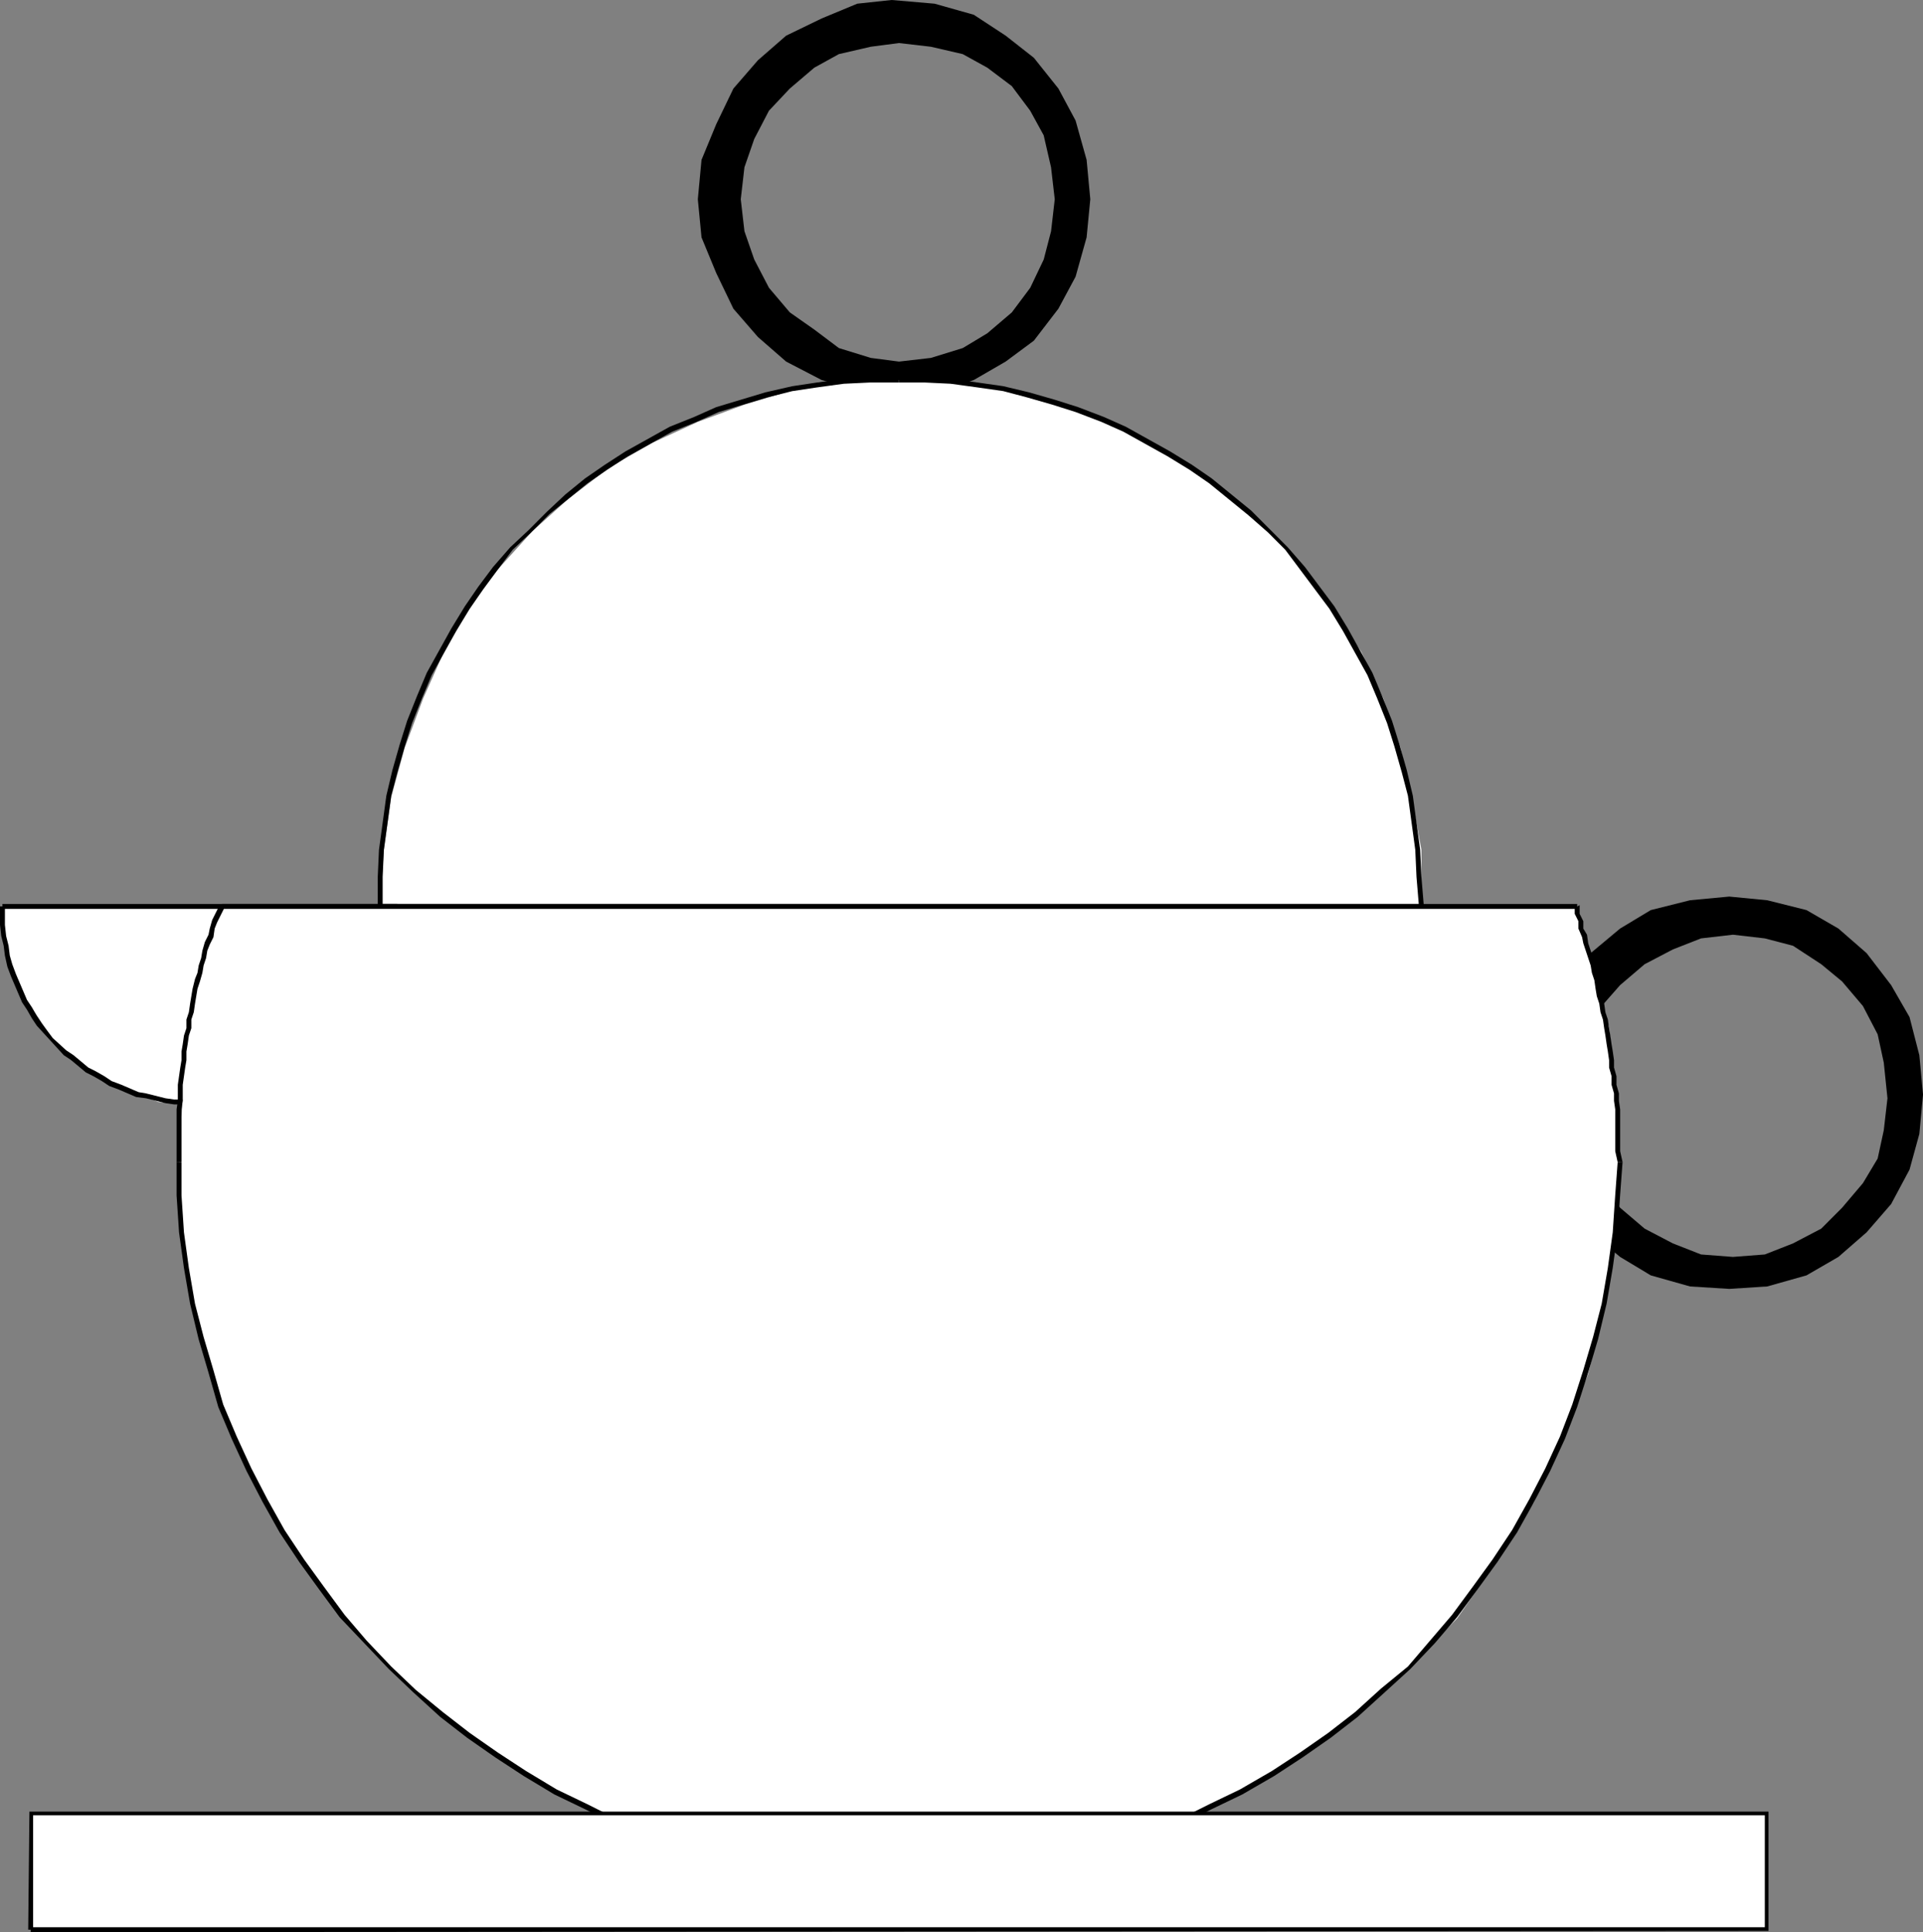 <?xml version="1.0" encoding="UTF-8" standalone="no"?>
<svg
   version="1.0"
   width="39.776mm"
   height="39.954mm"
   id="svg18"
   sodipodi:docname="Creamer - White.wmf"
   xmlns:inkscape="http://www.inkscape.org/namespaces/inkscape"
   xmlns:sodipodi="http://sodipodi.sourceforge.net/DTD/sodipodi-0.dtd"
   xmlns="http://www.w3.org/2000/svg"
   xmlns:svg="http://www.w3.org/2000/svg">
  <rect width="100%" height="100%" fill="#808080" stroke="none"/>
  <sodipodi:namedview
     id="namedview18"
     pagecolor="#ffffff"
     bordercolor="#000000"
     borderopacity="0.25"
     inkscape:showpageshadow="2"
     inkscape:pageopacity="0.0"
     inkscape:pagecheckerboard="0"
     inkscape:deskcolor="#d1d1d1"
     inkscape:document-units="mm" />
  <defs
     id="defs1">
    <pattern
       id="WMFhbasepattern"
       patternUnits="userSpaceOnUse"
       width="6"
       height="6"
       x="0"
       y="0" />
  </defs>
  <path
     style="fill:#000000;fill-opacity:1;fill-rule:evenodd;stroke:none"
     d="m 57.91,15.572 0.288,2.499 0.767,2.211 1.151,2.211 1.63,1.922 1.918,1.346 1.918,1.442 2.493,0.769 2.205,0.288 2.493,-0.288 2.493,-0.769 1.918,-1.153 1.918,-1.634 1.438,-1.922 1.055,-2.211 0.575,-2.211 0.288,-2.499 L 82.167,13.073 81.592,10.573 80.537,8.651 79.099,6.729 77.182,5.287 75.264,4.229 72.771,3.653 70.278,3.364 68.073,3.653 65.58,4.229 63.663,5.287 61.745,6.921 60.115,8.651 58.965,10.862 58.198,13.073 57.91,15.572 H 54.554 L 54.842,12.496 55.993,9.708 57.335,6.921 59.252,4.71 61.458,2.788 64.238,1.442 67.019,0.288 69.703,0 l 3.356,0.288 3.068,0.865 2.493,1.634 2.205,1.73 1.918,2.403 1.342,2.499 0.863,3.076 0.288,3.076 -0.288,2.98 -0.863,3.076 -1.342,2.499 -1.918,2.499 -2.205,1.634 -2.493,1.442 -3.068,1.057 L 69.703,31.048 67.019,30.471 64.238,29.702 61.458,28.26 59.252,26.338 57.335,24.127 55.993,21.339 54.842,18.552 54.554,15.572 Z"
     id="path1" />
  <path
     style="fill:#ffffff;fill-opacity:1;fill-rule:evenodd;stroke:none"
     d="m 29.722,70.842 0.288,-4.422 0.575,-4.133 1.055,-3.845 1.438,-3.845 1.63,-3.653 1.918,-3.268 2.205,-3.076 2.78,-3.076 2.78,-2.499 3.26,-2.499 3.356,-1.922 3.547,-1.634 3.643,-1.346 3.835,-1.153 4.123,-0.577 4.123,-0.192 4.123,0.192 4.219,0.577 3.835,1.153 3.835,1.057 3.643,1.922 3.26,1.922 3.356,2.499 2.685,2.499 2.78,3.076 2.205,3.076 2.205,3.268 1.726,3.653 1.342,3.845 0.863,3.845 0.767,4.133 v 4.422 z"
     id="path2" />
  <path
     style="fill:#000000;fill-opacity:1;fill-rule:nonzero;stroke:none"
     d="M 29.914,70.842 V 68.535 l 0.096,-2.115 0.575,-4.229 0.479,-1.826 0.575,-2.019 0.575,-1.826 0.767,-1.922 0.767,-1.826 1.918,-3.46 1.055,-1.73 1.055,-1.538 2.301,-3.076 1.438,-1.346 1.438,-1.442 1.438,-1.153 1.534,-1.25 1.534,-1.057 1.63,-1.057 3.452,-1.922 1.918,-0.769 1.726,-0.769 3.835,-1.153 1.918,-0.481 1.918,-0.288 2.109,-0.288 2.013,-0.096 h 2.301 v -0.384 h -2.301 l -2.013,0.096 -2.109,0.288 -1.918,0.288 -2.109,0.481 -3.835,1.153 -1.726,0.769 -1.918,0.769 -3.452,1.922 -1.63,1.057 -1.534,1.057 -1.534,1.25 -1.438,1.346 -1.438,1.442 -1.438,1.346 -1.342,1.538 -1.151,1.538 -1.055,1.538 -1.055,1.73 -1.918,3.46 -0.767,1.826 -0.767,1.922 -0.575,1.826 -0.575,2.019 -0.479,2.019 -0.575,4.229 -0.096,2.115 v 2.307 z"
     id="path3" />
  <path
     style="fill:#000000;fill-opacity:1;fill-rule:nonzero;stroke:none"
     d="m 70.278,29.894 h 2.013 l 2.013,0.096 2.109,0.288 2.013,0.288 1.822,0.481 2.013,0.577 1.822,0.577 2.013,0.769 1.726,0.769 3.452,1.922 1.726,1.057 1.534,1.057 3.068,2.499 1.534,1.346 1.342,1.346 1.151,1.538 2.301,3.076 1.055,1.73 1.918,3.46 0.767,1.826 0.767,1.922 0.575,1.826 0.575,2.019 0.479,1.826 0.575,4.229 0.096,2.115 0.192,2.307 h 0.384 l -0.192,-2.307 -0.096,-2.115 -0.575,-4.229 -0.479,-2.019 -0.575,-2.019 -0.575,-1.826 -0.767,-1.922 -0.767,-1.826 -1.918,-3.46 -1.055,-1.73 -2.301,-3.076 -1.342,-1.538 -1.342,-1.346 -1.534,-1.538 -3.068,-2.499 -1.534,-1.057 -1.726,-1.057 -3.452,-1.922 -1.726,-0.769 -2.013,-0.769 -1.822,-0.577 -2.013,-0.577 -2.013,-0.481 -2.013,-0.288 -2.109,-0.288 -2.013,-0.096 h -2.013 z"
     id="path4" />
  <path
     style="fill:#000000;fill-opacity:1;fill-rule:nonzero;stroke:none"
     d="M 111.122,70.65 H 29.722 v 0.384 h 81.4 z"
     id="path5" />
  <path
     style="fill:#000000;fill-opacity:1;fill-rule:evenodd;stroke:none"
     d="m 122.724,85.837 0.575,2.499 0.863,2.211 1.055,1.922 1.438,1.922 1.918,1.634 2.205,1.153 2.205,0.865 2.493,0.192 2.493,-0.192 2.205,-0.865 2.205,-1.153 1.63,-1.634 1.63,-1.922 1.151,-1.922 0.479,-2.211 0.288,-2.499 -0.288,-2.788 -0.479,-2.211 -1.151,-2.211 -1.63,-1.922 -1.63,-1.346 -2.205,-1.442 -2.205,-0.577 -2.493,-0.288 -2.493,0.288 -2.205,0.865 -2.205,1.153 -1.918,1.634 -1.438,1.634 -1.055,2.211 -0.863,2.499 -0.575,2.499 -3.26,-0.288 0.479,-3.076 0.863,-2.98 1.63,-2.499 1.918,-2.499 2.301,-1.922 2.397,-1.442 3.068,-0.769 3.068,-0.288 2.972,0.288 3.068,0.769 2.493,1.442 2.205,1.922 1.918,2.499 1.438,2.499 0.767,2.98 0.288,3.076 -0.288,3.076 -0.767,2.788 -1.438,2.691 -1.918,2.211 -2.205,1.922 -2.493,1.442 -3.068,0.865 -2.972,0.192 -3.068,-0.192 -3.068,-0.865 -2.397,-1.442 -2.301,-1.922 -1.918,-2.211 -1.63,-2.691 -0.863,-2.788 -0.479,-3.076 z"
     id="path6" />
  <path
     style="fill:#ffffff;fill-opacity:1;fill-rule:evenodd;stroke:none"
     d="m 31.064,70.842 -0.192,3.076 -0.863,3.076 -1.63,2.499 -2.013,2.499 -2.205,1.634 -2.685,1.346 -2.78,1.153 -3.356,0.288 L 12.368,86.126 9.588,84.972 6.807,83.626 4.602,81.992 2.972,79.493 1.246,76.994 0.479,73.918 0.192,70.842 Z"
     id="path7" />
  <path
     style="fill:#000000;fill-opacity:1;fill-rule:nonzero;stroke:none"
     d="m 30.873,70.842 v -0.096 l -0.192,0.673 v 0.865 l -0.096,0.865 -0.192,0.769 -0.096,0.769 -0.192,0.673 -0.288,0.769 -0.575,1.346 -0.384,0.673 -0.384,0.577 -0.384,0.673 -1.822,2.307 -1.151,0.769 -0.575,0.481 -0.671,0.481 -0.671,0.288 -0.575,0.384 -0.767,0.384 -1.342,0.577 -0.671,0.288 -0.767,0.096 -0.767,0.192 -0.671,0.192 -0.863,0.096 h -0.863 l -0.671,0.288 h 0.096 v 0.384 h 0.096 l 0.479,-0.288 h 0.863 l 0.863,-0.096 0.863,-0.192 0.575,-0.192 0.767,-0.096 0.863,-0.288 1.342,-0.577 0.767,-0.384 0.575,-0.384 0.671,-0.288 0.671,-0.481 0.575,-0.481 0.575,-0.384 0.575,-0.577 2.013,-2.307 0.384,-0.673 0.384,-0.577 0.384,-0.673 0.575,-1.346 0.288,-0.769 0.192,-0.865 0.096,-0.769 0.192,-0.769 0.096,-0.865 v -0.865 l 0.192,-0.481 v -0.096 z"
     id="path8" />
  <path
     style="fill:#000000;fill-opacity:1;fill-rule:nonzero;stroke:none"
     d="m 15.34,86.222 h 0.096 L 14.478,85.933 H 13.615 L 12.944,85.837 11.409,85.453 10.834,85.357 9.492,84.78 8.725,84.492 8.15,84.107 7.478,83.723 6.903,83.434 5.753,82.473 5.177,82.089 4.123,81.127 3.26,79.974 2.876,79.397 2.493,78.724 2.109,78.147 1.246,76.129 0.959,75.36 0.767,74.687 0.671,73.918 0.479,73.149 0.384,72.284 V 70.842 H 0 v 1.442 l 0.096,0.865 0.192,0.769 0.096,0.769 0.192,0.865 0.288,0.769 0.863,2.019 0.384,0.577 0.384,0.673 0.384,0.577 1.055,1.153 1.055,1.153 0.575,0.384 1.151,0.961 0.575,0.288 0.671,0.384 0.575,0.384 0.767,0.288 1.342,0.577 0.767,0.096 1.534,0.384 0.671,0.096 h 0.863 l 0.767,0.288 h 0.096 z"
     id="path9" />
  <path
     style="fill:#000000;fill-opacity:1;fill-rule:nonzero;stroke:none"
     d="M 0.192,71.034 H 31.064 V 70.65 H 0.192 Z"
     id="path10" />
  <path
     style="fill:#ffffff;fill-opacity:1;fill-rule:evenodd;stroke:none"
     d="m 123.299,70.842 2.493,9.42 0.575,5.287 0.288,5.287 -0.288,5.479 -0.863,5.575 -1.342,5.479 -2.013,4.998 -2.205,4.998 -2.972,4.71 -3.068,4.422 -3.835,3.845 -3.931,3.653 -4.41,3.268 -4.698,2.788 -4.602,2.499 -5.273,1.922 -5.561,1.442 -5.465,0.769 -5.849,0.288 -5.753,-0.288 -5.561,-0.769 -5.177,-1.442 -5.273,-1.922 -4.986,-2.499 -4.698,-2.788 -4.41,-3.268 -3.835,-3.653 -3.643,-3.845 -3.26,-4.422 -2.78,-4.71 -2.493,-4.998 -1.918,-4.998 -1.438,-5.479 -0.767,-5.575 -0.288,-5.479 0.288,-5.287 0.575,-5.287 1.055,-4.71 1.438,-4.71 z"
     id="path11" />
  <path
     style="fill:#000000;fill-opacity:1;fill-rule:nonzero;stroke:none"
     d="m 123.107,70.938 v -0.096 0.577 l 0.288,0.577 v 0.577 l 0.288,0.673 0.096,0.481 0.575,1.73 0.096,0.577 0.192,0.577 0.096,0.673 0.096,0.577 0.192,0.577 0.096,0.673 0.192,0.577 0.096,0.673 0.096,0.577 0.096,0.673 0.096,0.577 0.096,0.673 v 0.577 l 0.192,0.673 v 0.673 l 0.192,0.673 v 0.577 l 0.096,0.673 v 3.268 l 0.192,0.865 h 0.384 l -0.192,-0.865 v -3.268 l -0.096,-0.673 v -0.577 l -0.192,-0.673 v -0.673 l -0.192,-0.673 v -0.577 l -0.096,-0.673 -0.096,-0.577 -0.096,-0.673 -0.096,-0.577 -0.096,-0.673 -0.192,-0.577 -0.096,-0.673 -0.192,-0.577 -0.096,-0.577 -0.096,-0.673 -0.192,-0.577 -0.096,-0.577 -0.575,-1.73 -0.096,-0.673 -0.288,-0.481 v -0.577 l -0.288,-0.577 V 70.842 70.746 Z"
     id="path12" />
  <path
     style="fill:#000000;fill-opacity:1;fill-rule:nonzero;stroke:none"
     d="m 126.463,90.836 -0.192,2.595 -0.192,2.884 -0.384,2.788 -0.479,2.788 -0.671,2.595 -0.767,2.595 -0.863,2.691 -0.959,2.499 -1.151,2.499 -1.246,2.403 -1.342,2.403 -1.534,2.307 -1.534,2.115 -1.63,2.211 -3.452,4.037 -2.109,1.73 -2.013,1.826 -2.109,1.634 -2.205,1.538 -2.205,1.442 -2.493,1.442 -2.397,1.153 -2.493,1.25 -2.493,0.961 -2.685,0.865 -2.685,0.769 -2.685,0.673 -2.685,0.481 -2.876,0.384 -2.78,0.192 -2.876,0.192 v 0.384 l 2.876,-0.192 2.78,-0.192 2.876,-0.384 2.685,-0.481 2.876,-0.673 2.685,-0.769 2.685,-0.865 2.493,-0.961 2.493,-1.25 2.397,-1.153 2.493,-1.442 2.205,-1.442 2.205,-1.538 2.109,-1.634 2.013,-1.826 2.109,-1.922 1.918,-2.019 1.726,-2.019 1.63,-2.211 1.534,-2.115 1.534,-2.307 1.342,-2.403 1.246,-2.403 1.151,-2.499 0.959,-2.499 0.863,-2.691 0.767,-2.595 0.671,-2.788 0.479,-2.788 0.384,-2.788 0.192,-2.884 0.192,-2.595 z"
     id="path13" />
  <path
     style="fill:#000000;fill-opacity:1;fill-rule:nonzero;stroke:none"
     d="m 70.278,146.779 -2.972,-0.192 -2.876,-0.192 -2.78,-0.384 -2.78,-0.481 -2.589,-0.673 -2.685,-0.769 -2.589,-0.865 -2.589,-0.961 -2.493,-1.25 -2.397,-1.153 -2.397,-1.442 -2.205,-1.442 -2.205,-1.538 -2.109,-1.634 -2.109,-1.73 -1.918,-1.826 -1.918,-2.019 -1.726,-2.019 -1.63,-2.211 -1.534,-2.115 -1.534,-2.307 -1.342,-2.403 -1.246,-2.403 -1.151,-2.499 -1.055,-2.499 -0.767,-2.691 -0.767,-2.595 -0.671,-2.595 -0.479,-2.788 -0.384,-2.788 -0.192,-2.884 v -2.595 h -0.384 v 2.595 l 0.192,2.884 0.384,2.788 0.479,2.788 0.671,2.788 0.767,2.595 0.767,2.691 1.055,2.499 1.151,2.499 1.246,2.403 1.342,2.403 1.534,2.307 1.534,2.115 1.63,2.211 1.918,2.019 1.918,2.019 1.918,1.826 2.109,1.922 2.109,1.634 2.205,1.538 2.205,1.442 2.397,1.442 2.397,1.153 2.493,1.25 2.589,0.961 2.589,0.865 2.685,0.769 2.78,0.673 2.78,0.481 2.78,0.384 2.876,0.192 2.972,0.192 z"
     id="path14" />
  <path
     style="fill:#000000;fill-opacity:1;fill-rule:nonzero;stroke:none"
     d="m 14.19,90.836 v -4.133 l 0.096,-0.673 v -1.25 l 0.192,-1.346 0.096,-0.577 v -0.673 l 0.096,-0.577 0.096,-0.673 0.192,-0.577 v -0.673 l 0.192,-0.577 0.096,-0.673 0.192,-1.153 0.192,-0.577 0.192,-0.673 0.096,-0.577 0.192,-0.577 0.096,-0.577 0.192,-0.481 0.288,-0.577 0.096,-0.673 0.192,-0.481 0.575,-1.153 -0.384,-0.192 -0.575,1.153 -0.192,0.673 -0.096,0.481 -0.288,0.577 -0.192,0.673 -0.096,0.577 -0.192,0.577 -0.096,0.577 -0.192,0.481 -0.192,0.769 -0.192,1.153 -0.096,0.673 -0.192,0.577 v 0.673 l -0.192,0.577 -0.096,0.673 -0.096,0.577 v 0.673 l -0.096,0.577 -0.192,1.346 v 1.25 l -0.096,0.673 v 4.133 z"
     id="path15" />
  <path
     style="fill:#000000;fill-opacity:1;fill-rule:nonzero;stroke:none"
     d="M 17.354,71.034 H 123.299 V 70.65 H 17.354 Z"
     id="path16" />
  <path
     style="fill:#ffffff;fill-opacity:1;fill-rule:evenodd;stroke:none"
     d="m 2.397,150.816 v -9.132 H 138.16 v 9.132 z"
     id="path17" />
  <path
     style="fill:#000000;fill-opacity:1;fill-rule:nonzero;stroke:none"
     d="m 2.589,150.816 v -9.132 l -0.192,0.192 H 138.16 l -0.192,-0.192 v 9.132 l 0.192,-0.192 H 2.397 v 0.384 l 135.859,-0.096 v -9.324 H 2.301 l -0.096,9.228 z"
     id="path18" />
</svg>
